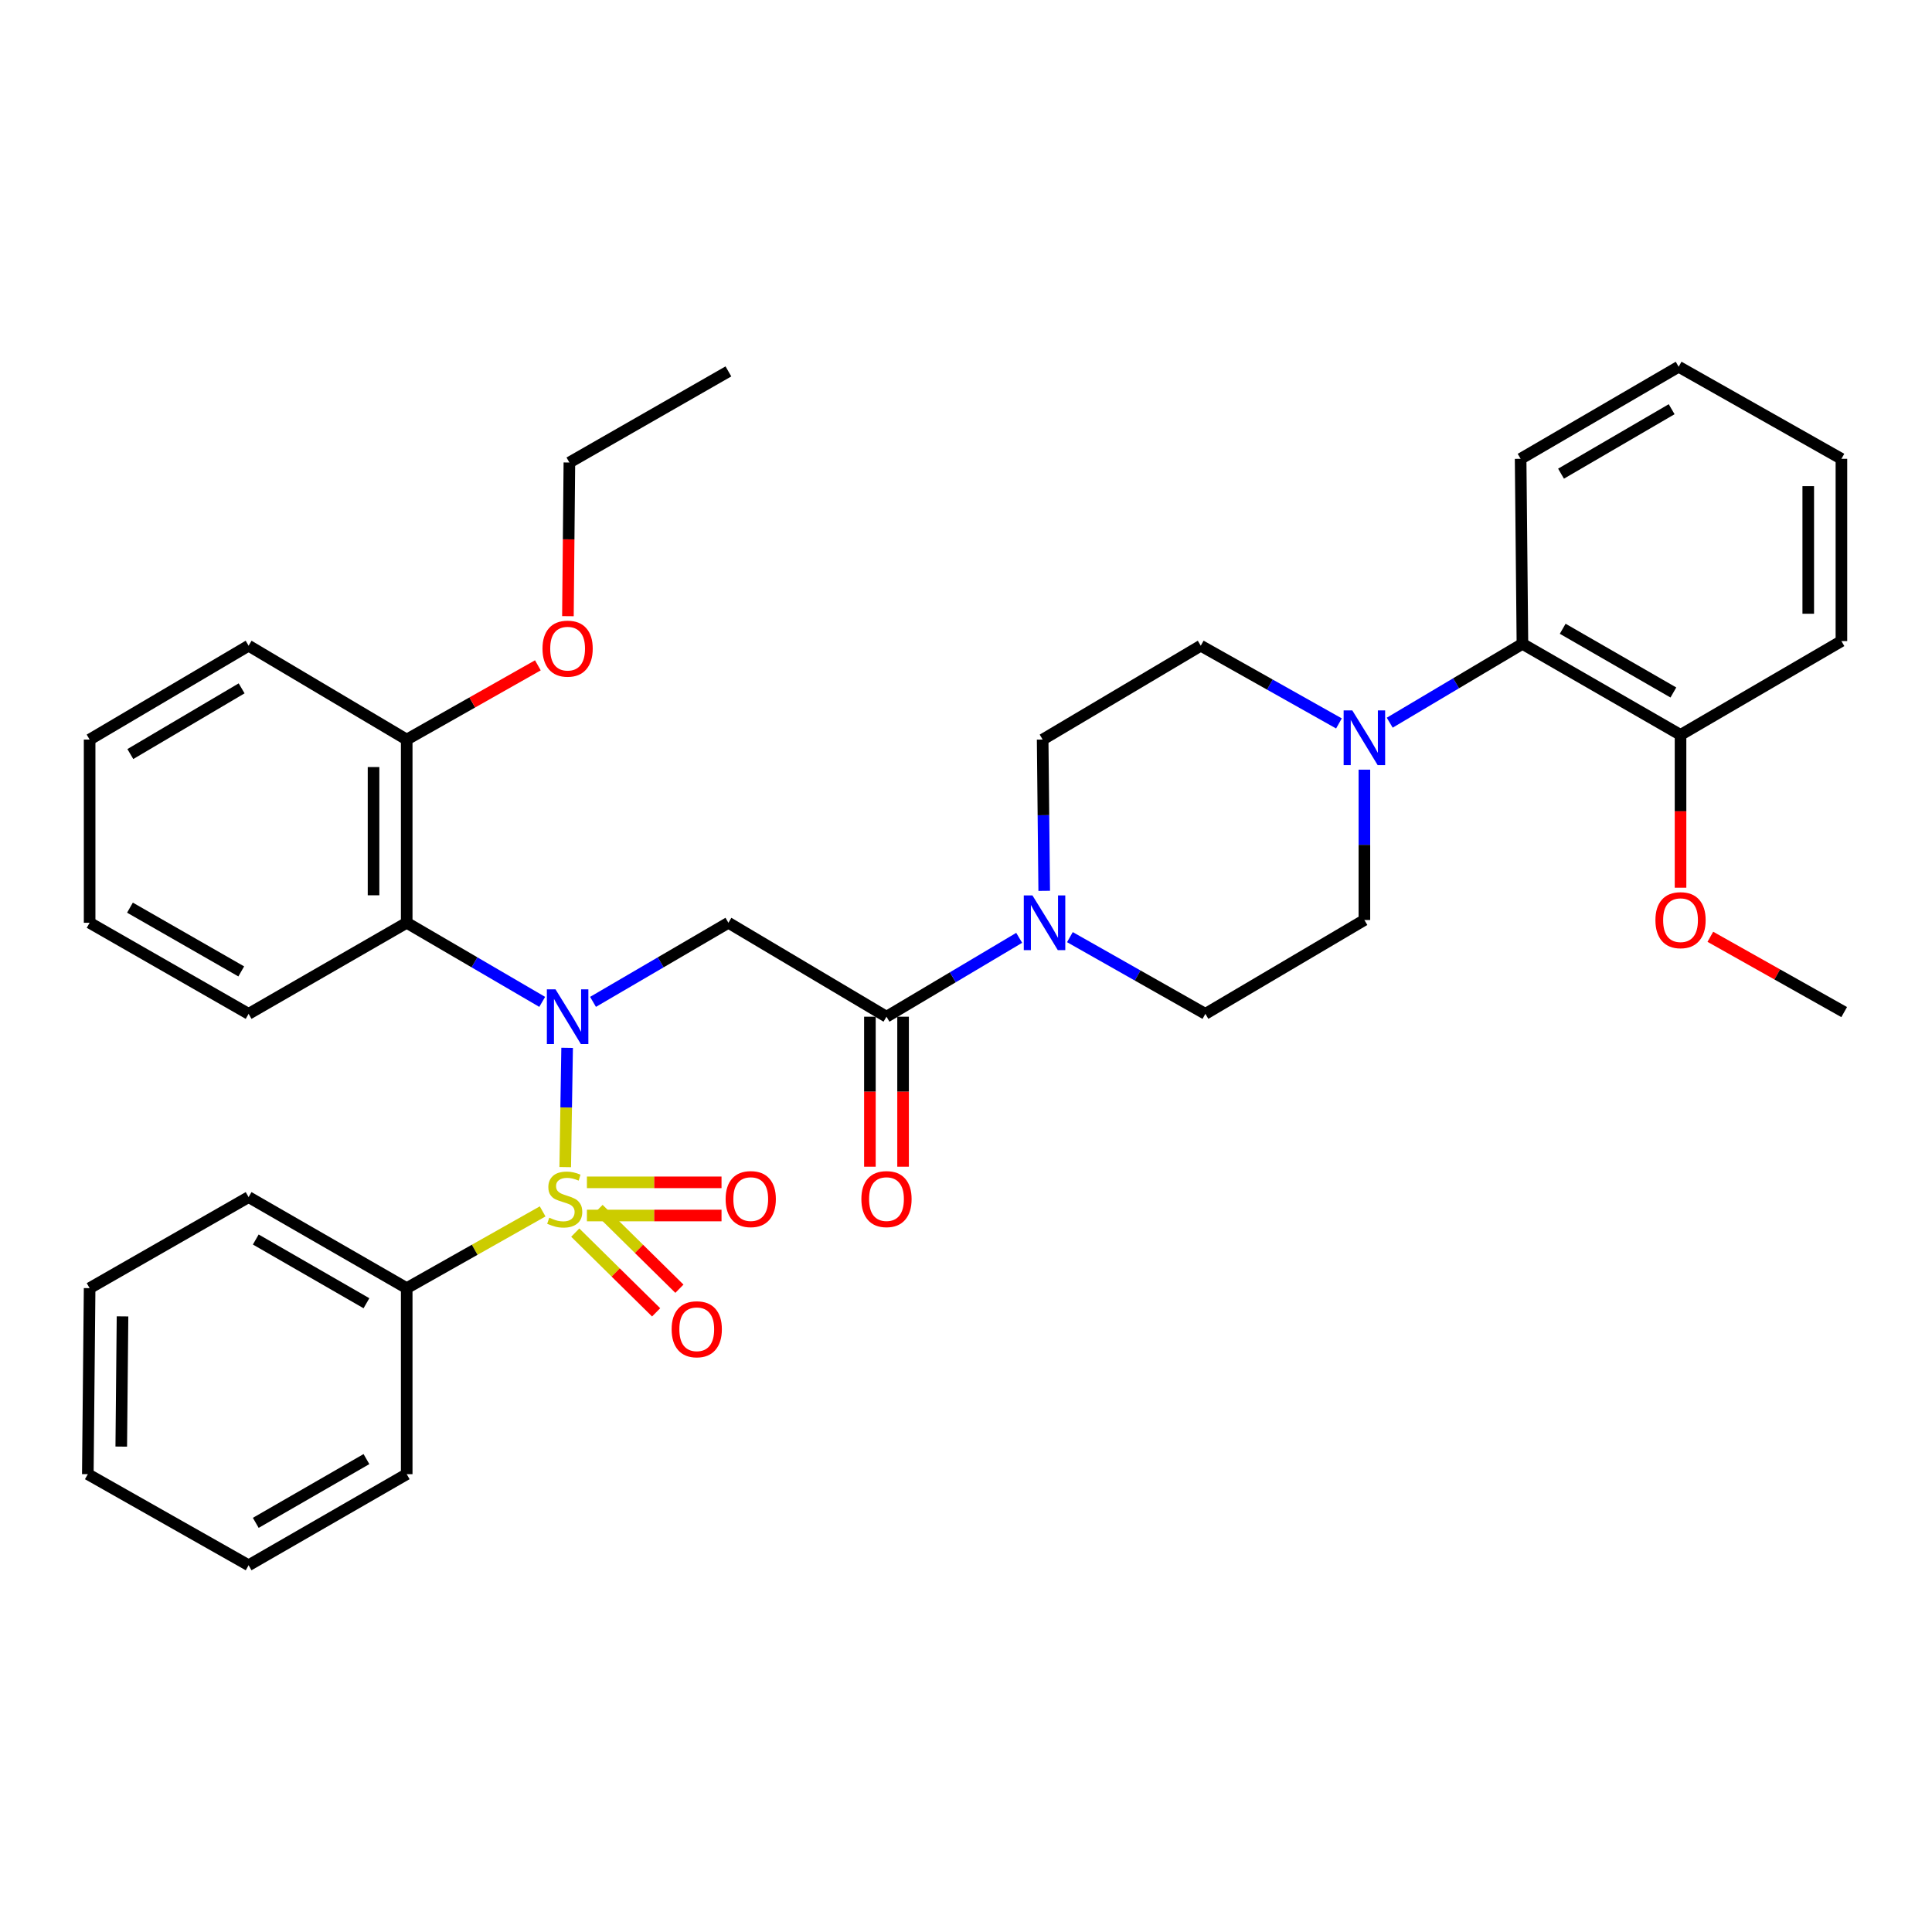 <?xml version='1.0' encoding='iso-8859-1'?>
<svg version='1.1' baseProfile='full'
              xmlns='http://www.w3.org/2000/svg'
                      xmlns:rdkit='http://www.rdkit.org/xml'
                      xmlns:xlink='http://www.w3.org/1999/xlink'
                  xml:space='preserve'
width='1000px' height='1000px' viewBox='0 0 1000 1000'>
<!-- END OF HEADER -->
<rect style='opacity:1.0;fill:#FFFFFF;stroke:none' width='1000' height='1000' x='0' y='0'> </rect>
<path class='bond-0' d='M 292.56,604.087 L 293.05,573.221' style='fill:none;fill-rule:evenodd;stroke:#CCCC00;stroke-width:6px;stroke-linecap:butt;stroke-linejoin:miter;stroke-opacity:1' />
<path class='bond-0' d='M 293.05,573.221 L 293.54,542.354' style='fill:none;fill-rule:evenodd;stroke:#0000FF;stroke-width:6px;stroke-linecap:butt;stroke-linejoin:miter;stroke-opacity:1' />
<path class='bond-7' d='M 297.751,637.995 L 318.682,658.631' style='fill:none;fill-rule:evenodd;stroke:#CCCC00;stroke-width:6px;stroke-linecap:butt;stroke-linejoin:miter;stroke-opacity:1' />
<path class='bond-7' d='M 318.682,658.631 L 339.613,679.267' style='fill:none;fill-rule:evenodd;stroke:#FF0000;stroke-width:6px;stroke-linecap:butt;stroke-linejoin:miter;stroke-opacity:1' />
<path class='bond-7' d='M 309.804,625.77 L 330.735,646.406' style='fill:none;fill-rule:evenodd;stroke:#CCCC00;stroke-width:6px;stroke-linecap:butt;stroke-linejoin:miter;stroke-opacity:1' />
<path class='bond-7' d='M 330.735,646.406 L 351.666,667.042' style='fill:none;fill-rule:evenodd;stroke:#FF0000;stroke-width:6px;stroke-linecap:butt;stroke-linejoin:miter;stroke-opacity:1' />
<path class='bond-8' d='M 303.786,629.149 L 338.623,629.149' style='fill:none;fill-rule:evenodd;stroke:#CCCC00;stroke-width:6px;stroke-linecap:butt;stroke-linejoin:miter;stroke-opacity:1' />
<path class='bond-8' d='M 338.623,629.149 L 373.461,629.149' style='fill:none;fill-rule:evenodd;stroke:#FF0000;stroke-width:6px;stroke-linecap:butt;stroke-linejoin:miter;stroke-opacity:1' />
<path class='bond-8' d='M 303.786,611.982 L 338.623,611.982' style='fill:none;fill-rule:evenodd;stroke:#CCCC00;stroke-width:6px;stroke-linecap:butt;stroke-linejoin:miter;stroke-opacity:1' />
<path class='bond-8' d='M 338.623,611.982 L 373.461,611.982' style='fill:none;fill-rule:evenodd;stroke:#FF0000;stroke-width:6px;stroke-linecap:butt;stroke-linejoin:miter;stroke-opacity:1' />
<path class='bond-9' d='M 280.87,627.019 L 245.692,646.883' style='fill:none;fill-rule:evenodd;stroke:#CCCC00;stroke-width:6px;stroke-linecap:butt;stroke-linejoin:miter;stroke-opacity:1' />
<path class='bond-9' d='M 245.692,646.883 L 210.513,666.747' style='fill:none;fill-rule:evenodd;stroke:#000000;stroke-width:6px;stroke-linecap:butt;stroke-linejoin:miter;stroke-opacity:1' />
<path class='bond-1' d='M 306.946,518.565 L 341.984,498.095' style='fill:none;fill-rule:evenodd;stroke:#0000FF;stroke-width:6px;stroke-linecap:butt;stroke-linejoin:miter;stroke-opacity:1' />
<path class='bond-1' d='M 341.984,498.095 L 377.022,477.625' style='fill:none;fill-rule:evenodd;stroke:#000000;stroke-width:6px;stroke-linecap:butt;stroke-linejoin:miter;stroke-opacity:1' />
<path class='bond-3' d='M 280.645,518.57 L 245.579,498.097' style='fill:none;fill-rule:evenodd;stroke:#0000FF;stroke-width:6px;stroke-linecap:butt;stroke-linejoin:miter;stroke-opacity:1' />
<path class='bond-3' d='M 245.579,498.097 L 210.513,477.625' style='fill:none;fill-rule:evenodd;stroke:#000000;stroke-width:6px;stroke-linecap:butt;stroke-linejoin:miter;stroke-opacity:1' />
<path class='bond-2' d='M 377.022,477.625 L 458.845,526.248' style='fill:none;fill-rule:evenodd;stroke:#000000;stroke-width:6px;stroke-linecap:butt;stroke-linejoin:miter;stroke-opacity:1' />
<path class='bond-4' d='M 458.845,526.248 L 493.188,505.835' style='fill:none;fill-rule:evenodd;stroke:#000000;stroke-width:6px;stroke-linecap:butt;stroke-linejoin:miter;stroke-opacity:1' />
<path class='bond-4' d='M 493.188,505.835 L 527.53,485.422' style='fill:none;fill-rule:evenodd;stroke:#0000FF;stroke-width:6px;stroke-linecap:butt;stroke-linejoin:miter;stroke-opacity:1' />
<path class='bond-15' d='M 450.261,526.248 L 450.261,565.068' style='fill:none;fill-rule:evenodd;stroke:#000000;stroke-width:6px;stroke-linecap:butt;stroke-linejoin:miter;stroke-opacity:1' />
<path class='bond-15' d='M 450.261,565.068 L 450.261,603.888' style='fill:none;fill-rule:evenodd;stroke:#FF0000;stroke-width:6px;stroke-linecap:butt;stroke-linejoin:miter;stroke-opacity:1' />
<path class='bond-15' d='M 467.429,526.248 L 467.429,565.068' style='fill:none;fill-rule:evenodd;stroke:#000000;stroke-width:6px;stroke-linecap:butt;stroke-linejoin:miter;stroke-opacity:1' />
<path class='bond-15' d='M 467.429,565.068 L 467.429,603.888' style='fill:none;fill-rule:evenodd;stroke:#FF0000;stroke-width:6px;stroke-linecap:butt;stroke-linejoin:miter;stroke-opacity:1' />
<path class='bond-10' d='M 210.513,477.625 L 210.513,382.801' style='fill:none;fill-rule:evenodd;stroke:#000000;stroke-width:6px;stroke-linecap:butt;stroke-linejoin:miter;stroke-opacity:1' />
<path class='bond-10' d='M 193.345,463.401 L 193.345,397.025' style='fill:none;fill-rule:evenodd;stroke:#000000;stroke-width:6px;stroke-linecap:butt;stroke-linejoin:miter;stroke-opacity:1' />
<path class='bond-17' d='M 210.513,477.625 L 128.68,524.769' style='fill:none;fill-rule:evenodd;stroke:#000000;stroke-width:6px;stroke-linecap:butt;stroke-linejoin:miter;stroke-opacity:1' />
<path class='bond-11' d='M 540.48,461.094 L 540.078,421.948' style='fill:none;fill-rule:evenodd;stroke:#0000FF;stroke-width:6px;stroke-linecap:butt;stroke-linejoin:miter;stroke-opacity:1' />
<path class='bond-11' d='M 540.078,421.948 L 539.677,382.801' style='fill:none;fill-rule:evenodd;stroke:#000000;stroke-width:6px;stroke-linecap:butt;stroke-linejoin:miter;stroke-opacity:1' />
<path class='bond-12' d='M 553.781,485.061 L 588.843,504.915' style='fill:none;fill-rule:evenodd;stroke:#0000FF;stroke-width:6px;stroke-linecap:butt;stroke-linejoin:miter;stroke-opacity:1' />
<path class='bond-12' d='M 588.843,504.915 L 623.904,524.769' style='fill:none;fill-rule:evenodd;stroke:#000000;stroke-width:6px;stroke-linecap:butt;stroke-linejoin:miter;stroke-opacity:1' />
<path class='bond-5' d='M 706.204,398.376 L 706.204,437.285' style='fill:none;fill-rule:evenodd;stroke:#0000FF;stroke-width:6px;stroke-linecap:butt;stroke-linejoin:miter;stroke-opacity:1' />
<path class='bond-5' d='M 706.204,437.285 L 706.204,476.194' style='fill:none;fill-rule:evenodd;stroke:#000000;stroke-width:6px;stroke-linecap:butt;stroke-linejoin:miter;stroke-opacity:1' />
<path class='bond-6' d='M 719.323,374.063 L 753.666,353.658' style='fill:none;fill-rule:evenodd;stroke:#0000FF;stroke-width:6px;stroke-linecap:butt;stroke-linejoin:miter;stroke-opacity:1' />
<path class='bond-6' d='M 753.666,353.658 L 788.008,333.253' style='fill:none;fill-rule:evenodd;stroke:#000000;stroke-width:6px;stroke-linecap:butt;stroke-linejoin:miter;stroke-opacity:1' />
<path class='bond-37' d='M 693.035,374.449 L 657.272,354.333' style='fill:none;fill-rule:evenodd;stroke:#0000FF;stroke-width:6px;stroke-linecap:butt;stroke-linejoin:miter;stroke-opacity:1' />
<path class='bond-37' d='M 657.272,354.333 L 621.51,334.217' style='fill:none;fill-rule:evenodd;stroke:#000000;stroke-width:6px;stroke-linecap:butt;stroke-linejoin:miter;stroke-opacity:1' />
<path class='bond-16' d='M 788.008,333.253 L 869.842,380.379' style='fill:none;fill-rule:evenodd;stroke:#000000;stroke-width:6px;stroke-linecap:butt;stroke-linejoin:miter;stroke-opacity:1' />
<path class='bond-16' d='M 808.851,325.445 L 866.134,358.433' style='fill:none;fill-rule:evenodd;stroke:#000000;stroke-width:6px;stroke-linecap:butt;stroke-linejoin:miter;stroke-opacity:1' />
<path class='bond-20' d='M 788.008,333.253 L 787.074,237.486' style='fill:none;fill-rule:evenodd;stroke:#000000;stroke-width:6px;stroke-linecap:butt;stroke-linejoin:miter;stroke-opacity:1' />
<path class='bond-21' d='M 210.513,666.747 L 128.68,619.621' style='fill:none;fill-rule:evenodd;stroke:#000000;stroke-width:6px;stroke-linecap:butt;stroke-linejoin:miter;stroke-opacity:1' />
<path class='bond-21' d='M 189.671,674.555 L 132.388,641.567' style='fill:none;fill-rule:evenodd;stroke:#000000;stroke-width:6px;stroke-linecap:butt;stroke-linejoin:miter;stroke-opacity:1' />
<path class='bond-22' d='M 210.513,666.747 L 210.513,763.029' style='fill:none;fill-rule:evenodd;stroke:#000000;stroke-width:6px;stroke-linecap:butt;stroke-linejoin:miter;stroke-opacity:1' />
<path class='bond-18' d='M 210.513,382.801 L 244.458,363.586' style='fill:none;fill-rule:evenodd;stroke:#000000;stroke-width:6px;stroke-linecap:butt;stroke-linejoin:miter;stroke-opacity:1' />
<path class='bond-18' d='M 244.458,363.586 L 278.403,344.37' style='fill:none;fill-rule:evenodd;stroke:#FF0000;stroke-width:6px;stroke-linecap:butt;stroke-linejoin:miter;stroke-opacity:1' />
<path class='bond-23' d='M 210.513,382.801 L 128.68,334.217' style='fill:none;fill-rule:evenodd;stroke:#000000;stroke-width:6px;stroke-linecap:butt;stroke-linejoin:miter;stroke-opacity:1' />
<path class='bond-13' d='M 539.677,382.801 L 621.51,334.217' style='fill:none;fill-rule:evenodd;stroke:#000000;stroke-width:6px;stroke-linecap:butt;stroke-linejoin:miter;stroke-opacity:1' />
<path class='bond-14' d='M 623.904,524.769 L 706.204,476.194' style='fill:none;fill-rule:evenodd;stroke:#000000;stroke-width:6px;stroke-linecap:butt;stroke-linejoin:miter;stroke-opacity:1' />
<path class='bond-19' d='M 869.842,380.379 L 869.842,419.929' style='fill:none;fill-rule:evenodd;stroke:#000000;stroke-width:6px;stroke-linecap:butt;stroke-linejoin:miter;stroke-opacity:1' />
<path class='bond-19' d='M 869.842,419.929 L 869.842,459.479' style='fill:none;fill-rule:evenodd;stroke:#FF0000;stroke-width:6px;stroke-linecap:butt;stroke-linejoin:miter;stroke-opacity:1' />
<path class='bond-24' d='M 869.842,380.379 L 953.115,331.823' style='fill:none;fill-rule:evenodd;stroke:#000000;stroke-width:6px;stroke-linecap:butt;stroke-linejoin:miter;stroke-opacity:1' />
<path class='bond-27' d='M 128.68,524.769 L 46.389,477.625' style='fill:none;fill-rule:evenodd;stroke:#000000;stroke-width:6px;stroke-linecap:butt;stroke-linejoin:miter;stroke-opacity:1' />
<path class='bond-27' d='M 124.871,502.801 L 67.267,469.8' style='fill:none;fill-rule:evenodd;stroke:#000000;stroke-width:6px;stroke-linecap:butt;stroke-linejoin:miter;stroke-opacity:1' />
<path class='bond-25' d='M 293.955,318.93 L 294.333,279.162' style='fill:none;fill-rule:evenodd;stroke:#FF0000;stroke-width:6px;stroke-linecap:butt;stroke-linejoin:miter;stroke-opacity:1' />
<path class='bond-25' d='M 294.333,279.162 L 294.712,239.393' style='fill:none;fill-rule:evenodd;stroke:#000000;stroke-width:6px;stroke-linecap:butt;stroke-linejoin:miter;stroke-opacity:1' />
<path class='bond-26' d='M 885.271,484.876 L 919.908,504.365' style='fill:none;fill-rule:evenodd;stroke:#FF0000;stroke-width:6px;stroke-linecap:butt;stroke-linejoin:miter;stroke-opacity:1' />
<path class='bond-26' d='M 919.908,504.365 L 954.545,523.854' style='fill:none;fill-rule:evenodd;stroke:#000000;stroke-width:6px;stroke-linecap:butt;stroke-linejoin:miter;stroke-opacity:1' />
<path class='bond-29' d='M 787.074,237.486 L 868.869,189.826' style='fill:none;fill-rule:evenodd;stroke:#000000;stroke-width:6px;stroke-linecap:butt;stroke-linejoin:miter;stroke-opacity:1' />
<path class='bond-29' d='M 807.986,245.17 L 865.243,211.808' style='fill:none;fill-rule:evenodd;stroke:#000000;stroke-width:6px;stroke-linecap:butt;stroke-linejoin:miter;stroke-opacity:1' />
<path class='bond-30' d='M 128.68,619.621 L 46.389,666.747' style='fill:none;fill-rule:evenodd;stroke:#000000;stroke-width:6px;stroke-linecap:butt;stroke-linejoin:miter;stroke-opacity:1' />
<path class='bond-32' d='M 210.513,763.029 L 128.68,810.174' style='fill:none;fill-rule:evenodd;stroke:#000000;stroke-width:6px;stroke-linecap:butt;stroke-linejoin:miter;stroke-opacity:1' />
<path class='bond-32' d='M 189.668,755.225 L 132.385,788.227' style='fill:none;fill-rule:evenodd;stroke:#000000;stroke-width:6px;stroke-linecap:butt;stroke-linejoin:miter;stroke-opacity:1' />
<path class='bond-36' d='M 128.68,334.217 L 46.389,382.801' style='fill:none;fill-rule:evenodd;stroke:#000000;stroke-width:6px;stroke-linecap:butt;stroke-linejoin:miter;stroke-opacity:1' />
<path class='bond-36' d='M 125.065,356.288 L 67.461,390.297' style='fill:none;fill-rule:evenodd;stroke:#000000;stroke-width:6px;stroke-linecap:butt;stroke-linejoin:miter;stroke-opacity:1' />
<path class='bond-38' d='M 953.115,331.823 L 953.115,237.486' style='fill:none;fill-rule:evenodd;stroke:#000000;stroke-width:6px;stroke-linecap:butt;stroke-linejoin:miter;stroke-opacity:1' />
<path class='bond-38' d='M 935.947,317.672 L 935.947,251.636' style='fill:none;fill-rule:evenodd;stroke:#000000;stroke-width:6px;stroke-linecap:butt;stroke-linejoin:miter;stroke-opacity:1' />
<path class='bond-28' d='M 294.712,239.393 L 377.022,192.239' style='fill:none;fill-rule:evenodd;stroke:#000000;stroke-width:6px;stroke-linecap:butt;stroke-linejoin:miter;stroke-opacity:1' />
<path class='bond-31' d='M 46.389,477.625 L 46.389,382.801' style='fill:none;fill-rule:evenodd;stroke:#000000;stroke-width:6px;stroke-linecap:butt;stroke-linejoin:miter;stroke-opacity:1' />
<path class='bond-33' d='M 868.869,189.826 L 953.115,237.486' style='fill:none;fill-rule:evenodd;stroke:#000000;stroke-width:6px;stroke-linecap:butt;stroke-linejoin:miter;stroke-opacity:1' />
<path class='bond-35' d='M 46.389,666.747 L 45.455,763.029' style='fill:none;fill-rule:evenodd;stroke:#000000;stroke-width:6px;stroke-linecap:butt;stroke-linejoin:miter;stroke-opacity:1' />
<path class='bond-35' d='M 63.416,681.356 L 62.762,748.754' style='fill:none;fill-rule:evenodd;stroke:#000000;stroke-width:6px;stroke-linecap:butt;stroke-linejoin:miter;stroke-opacity:1' />
<path class='bond-34' d='M 128.68,810.174 L 45.455,763.029' style='fill:none;fill-rule:evenodd;stroke:#000000;stroke-width:6px;stroke-linecap:butt;stroke-linejoin:miter;stroke-opacity:1' />
<path  class='atom-0' d='M 284.299 630.285
Q 284.619 630.405, 285.939 630.965
Q 287.259 631.525, 288.699 631.885
Q 290.179 632.205, 291.619 632.205
Q 294.299 632.205, 295.859 630.925
Q 297.419 629.605, 297.419 627.325
Q 297.419 625.765, 296.619 624.805
Q 295.859 623.845, 294.659 623.325
Q 293.459 622.805, 291.459 622.205
Q 288.939 621.445, 287.419 620.725
Q 285.939 620.005, 284.859 618.485
Q 283.819 616.965, 283.819 614.405
Q 283.819 610.845, 286.219 608.645
Q 288.659 606.445, 293.459 606.445
Q 296.739 606.445, 300.459 608.005
L 299.539 611.085
Q 296.139 609.685, 293.579 609.685
Q 290.819 609.685, 289.299 610.845
Q 287.779 611.965, 287.819 613.925
Q 287.819 615.445, 288.579 616.365
Q 289.379 617.285, 290.499 617.805
Q 291.659 618.325, 293.579 618.925
Q 296.139 619.725, 297.659 620.525
Q 299.179 621.325, 300.259 622.965
Q 301.379 624.565, 301.379 627.325
Q 301.379 631.245, 298.739 633.365
Q 296.139 635.445, 291.779 635.445
Q 289.259 635.445, 287.339 634.885
Q 285.459 634.365, 283.219 633.445
L 284.299 630.285
' fill='#CCCC00'/>
<path  class='atom-1' d='M 287.536 512.088
L 296.816 527.088
Q 297.736 528.568, 299.216 531.248
Q 300.696 533.928, 300.776 534.088
L 300.776 512.088
L 304.536 512.088
L 304.536 540.408
L 300.656 540.408
L 290.696 524.008
Q 289.536 522.088, 288.296 519.888
Q 287.096 517.688, 286.736 517.008
L 286.736 540.408
L 283.056 540.408
L 283.056 512.088
L 287.536 512.088
' fill='#0000FF'/>
<path  class='atom-5' d='M 534.389 463.465
L 543.669 478.465
Q 544.589 479.945, 546.069 482.625
Q 547.549 485.305, 547.629 485.465
L 547.629 463.465
L 551.389 463.465
L 551.389 491.785
L 547.509 491.785
L 537.549 475.385
Q 536.389 473.465, 535.149 471.265
Q 533.949 469.065, 533.589 468.385
L 533.589 491.785
L 529.909 491.785
L 529.909 463.465
L 534.389 463.465
' fill='#0000FF'/>
<path  class='atom-6' d='M 699.944 367.697
L 709.224 382.697
Q 710.144 384.177, 711.624 386.857
Q 713.104 389.537, 713.184 389.697
L 713.184 367.697
L 716.944 367.697
L 716.944 396.017
L 713.064 396.017
L 703.104 379.617
Q 701.944 377.697, 700.704 375.497
Q 699.504 373.297, 699.144 372.617
L 699.144 396.017
L 695.464 396.017
L 695.464 367.697
L 699.944 367.697
' fill='#0000FF'/>
<path  class='atom-8' d='M 347.636 688.019
Q 347.636 681.219, 350.996 677.419
Q 354.356 673.619, 360.636 673.619
Q 366.916 673.619, 370.276 677.419
Q 373.636 681.219, 373.636 688.019
Q 373.636 694.899, 370.236 698.819
Q 366.836 702.699, 360.636 702.699
Q 354.396 702.699, 350.996 698.819
Q 347.636 694.939, 347.636 688.019
M 360.636 699.499
Q 364.956 699.499, 367.276 696.619
Q 369.636 693.699, 369.636 688.019
Q 369.636 682.459, 367.276 679.659
Q 364.956 676.819, 360.636 676.819
Q 356.316 676.819, 353.956 679.619
Q 351.636 682.419, 351.636 688.019
Q 351.636 693.739, 353.956 696.619
Q 356.316 699.499, 360.636 699.499
' fill='#FF0000'/>
<path  class='atom-9' d='M 375.581 620.645
Q 375.581 613.845, 378.941 610.045
Q 382.301 606.245, 388.581 606.245
Q 394.861 606.245, 398.221 610.045
Q 401.581 613.845, 401.581 620.645
Q 401.581 627.525, 398.181 631.445
Q 394.781 635.325, 388.581 635.325
Q 382.341 635.325, 378.941 631.445
Q 375.581 627.565, 375.581 620.645
M 388.581 632.125
Q 392.901 632.125, 395.221 629.245
Q 397.581 626.325, 397.581 620.645
Q 397.581 615.085, 395.221 612.285
Q 392.901 609.445, 388.581 609.445
Q 384.261 609.445, 381.901 612.245
Q 379.581 615.045, 379.581 620.645
Q 379.581 626.365, 381.901 629.245
Q 384.261 632.125, 388.581 632.125
' fill='#FF0000'/>
<path  class='atom-16' d='M 445.845 620.645
Q 445.845 613.845, 449.205 610.045
Q 452.565 606.245, 458.845 606.245
Q 465.125 606.245, 468.485 610.045
Q 471.845 613.845, 471.845 620.645
Q 471.845 627.525, 468.445 631.445
Q 465.045 635.325, 458.845 635.325
Q 452.605 635.325, 449.205 631.445
Q 445.845 627.565, 445.845 620.645
M 458.845 632.125
Q 463.165 632.125, 465.485 629.245
Q 467.845 626.325, 467.845 620.645
Q 467.845 615.085, 465.485 612.285
Q 463.165 609.445, 458.845 609.445
Q 454.525 609.445, 452.165 612.245
Q 449.845 615.045, 449.845 620.645
Q 449.845 626.365, 452.165 629.245
Q 454.525 632.125, 458.845 632.125
' fill='#FF0000'/>
<path  class='atom-19' d='M 280.796 335.737
Q 280.796 328.937, 284.156 325.137
Q 287.516 321.337, 293.796 321.337
Q 300.076 321.337, 303.436 325.137
Q 306.796 328.937, 306.796 335.737
Q 306.796 342.617, 303.396 346.537
Q 299.996 350.417, 293.796 350.417
Q 287.556 350.417, 284.156 346.537
Q 280.796 342.657, 280.796 335.737
M 293.796 347.217
Q 298.116 347.217, 300.436 344.337
Q 302.796 341.417, 302.796 335.737
Q 302.796 330.177, 300.436 327.377
Q 298.116 324.537, 293.796 324.537
Q 289.476 324.537, 287.116 327.337
Q 284.796 330.137, 284.796 335.737
Q 284.796 341.457, 287.116 344.337
Q 289.476 347.217, 293.796 347.217
' fill='#FF0000'/>
<path  class='atom-20' d='M 856.842 476.274
Q 856.842 469.474, 860.202 465.674
Q 863.562 461.874, 869.842 461.874
Q 876.122 461.874, 879.482 465.674
Q 882.842 469.474, 882.842 476.274
Q 882.842 483.154, 879.442 487.074
Q 876.042 490.954, 869.842 490.954
Q 863.602 490.954, 860.202 487.074
Q 856.842 483.194, 856.842 476.274
M 869.842 487.754
Q 874.162 487.754, 876.482 484.874
Q 878.842 481.954, 878.842 476.274
Q 878.842 470.714, 876.482 467.914
Q 874.162 465.074, 869.842 465.074
Q 865.522 465.074, 863.162 467.874
Q 860.842 470.674, 860.842 476.274
Q 860.842 481.994, 863.162 484.874
Q 865.522 487.754, 869.842 487.754
' fill='#FF0000'/>
</svg>
